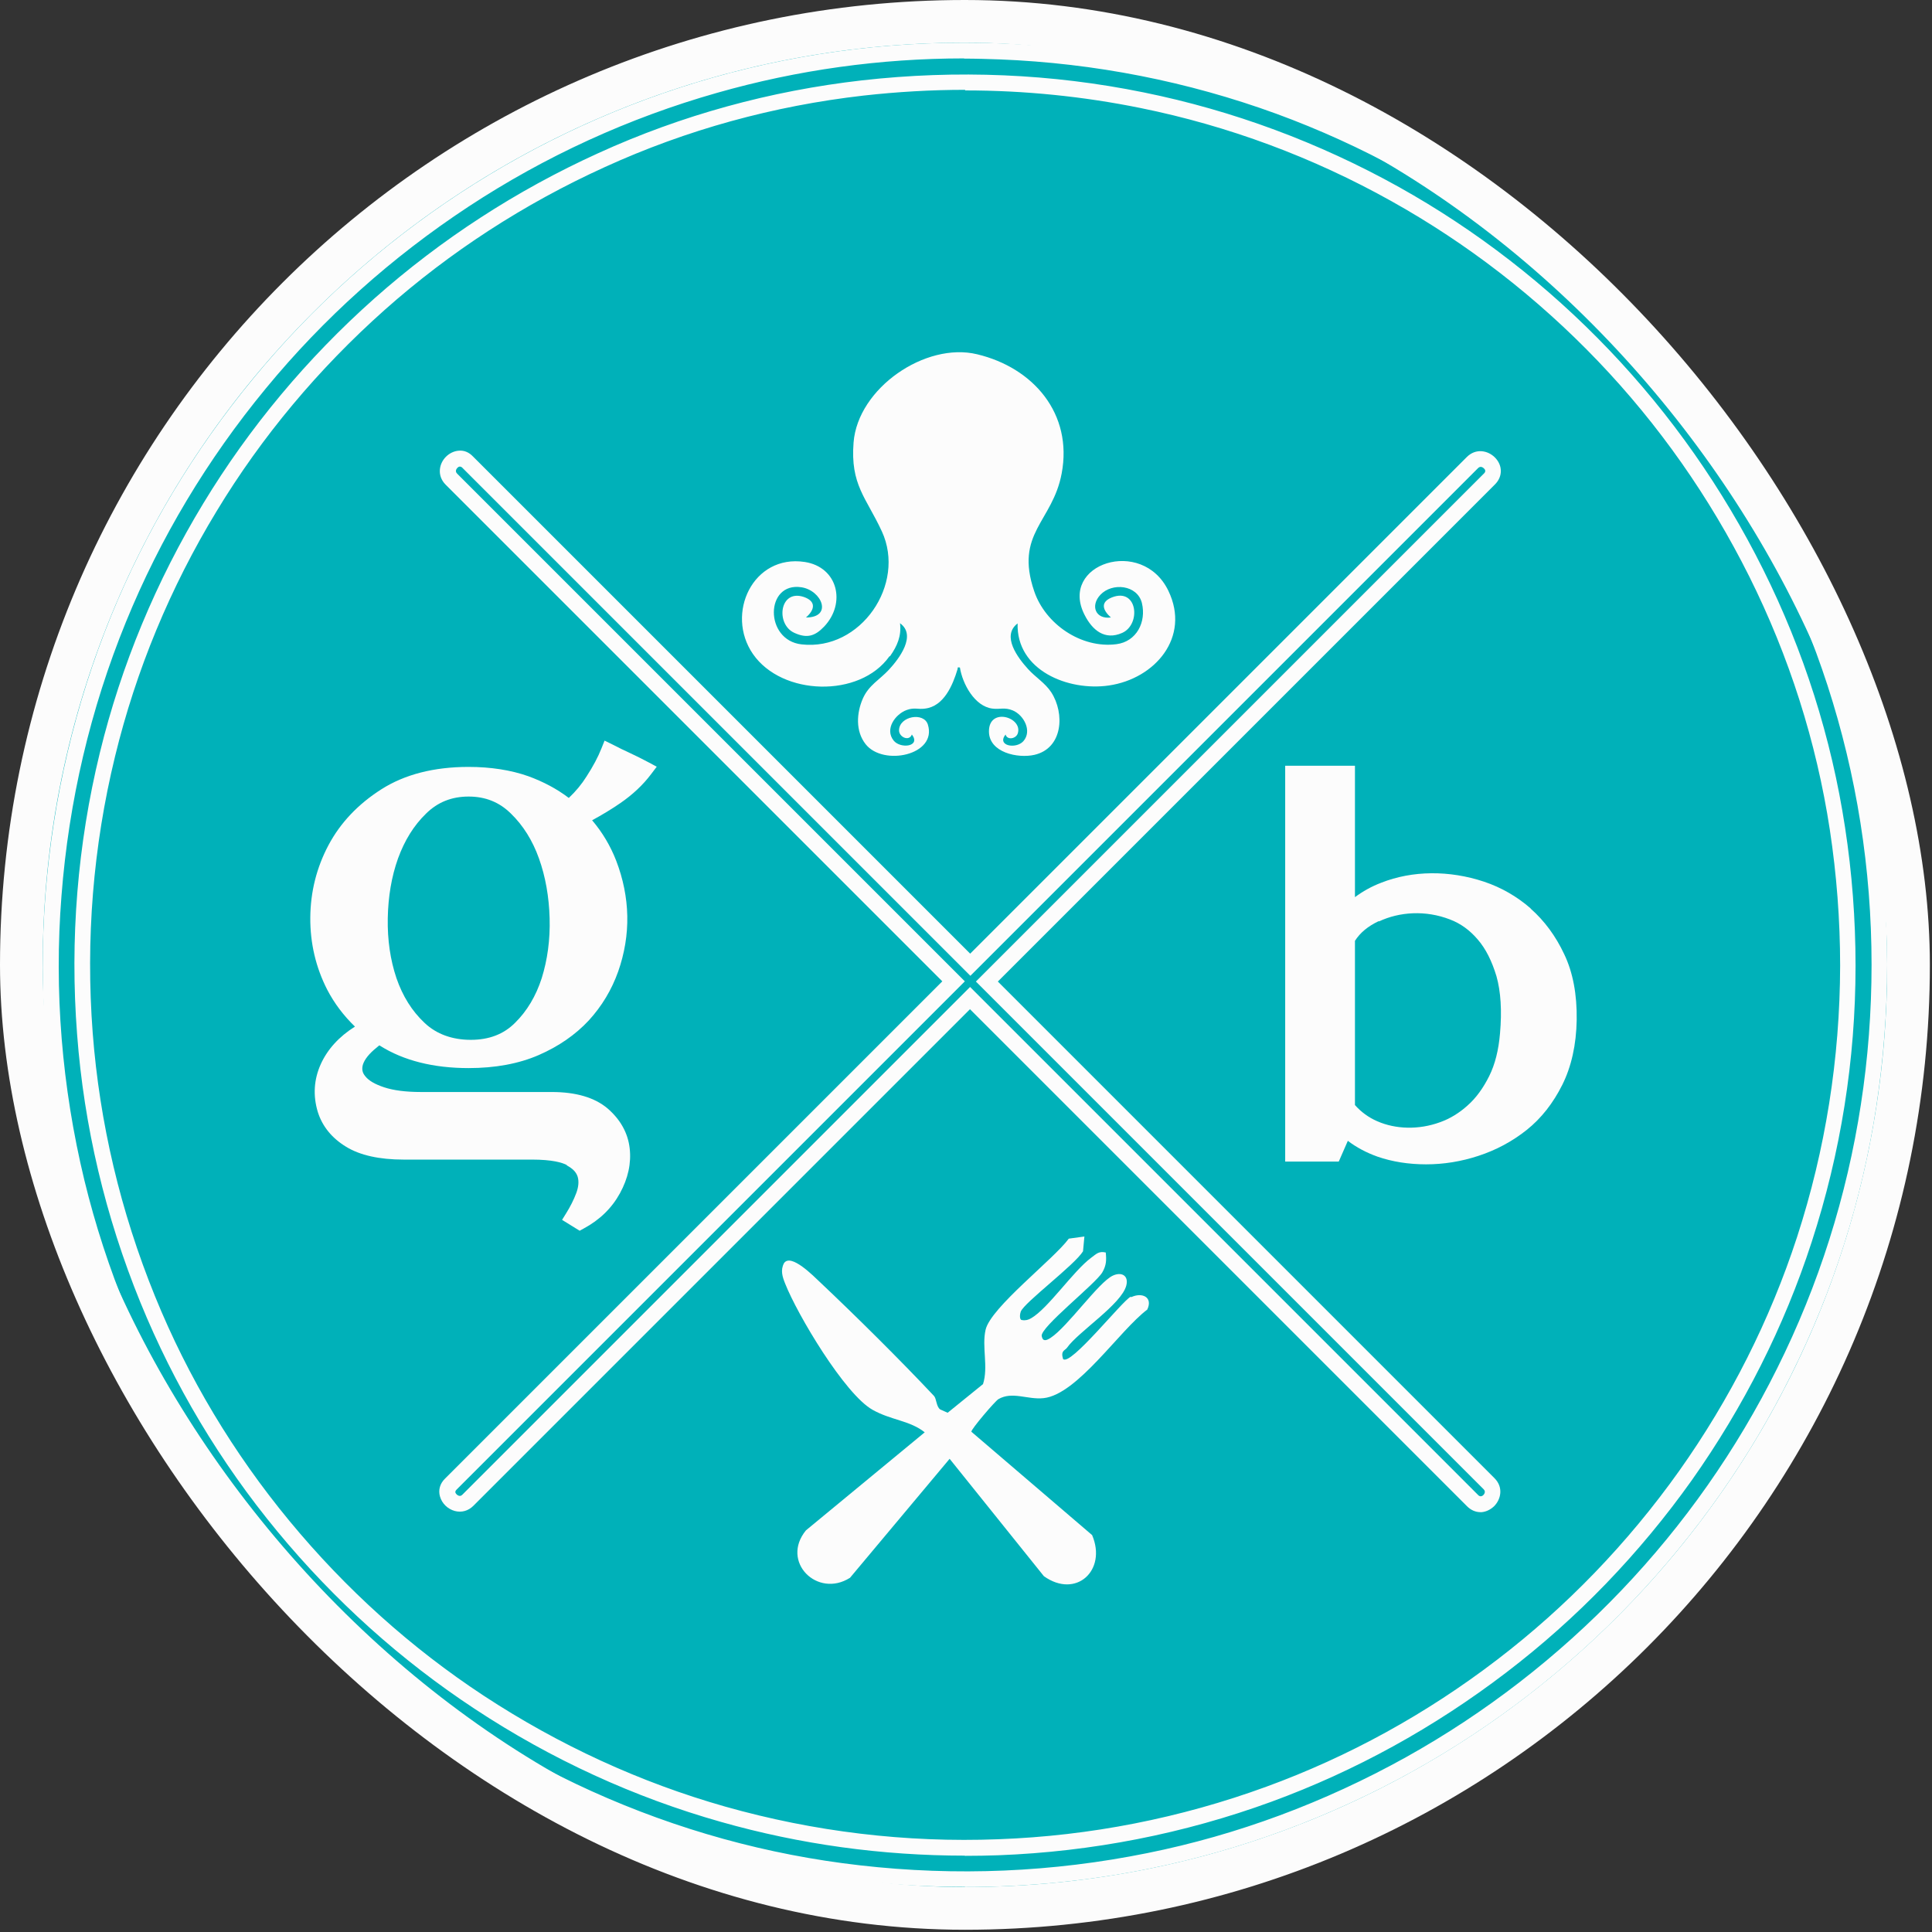 <?xml version="1.0" encoding="UTF-8"?>
<svg xmlns="http://www.w3.org/2000/svg" width="362" height="362" viewBox="0 0 362 362" fill="none">
  <rect x="0" y="0" width="362" height="362" fill="#333333" stroke="none"/>
  <rect x="4" y="4" width="353.6" height="353.58" rx="176.79" fill="#00B1B9"></rect>
  <rect x="4" y="4" width="353.6" height="353.58" rx="176.79" stroke="#FCFCFC" stroke-width="8"></rect>
  <path d="M166.785 122.922C168.118 121.034 168.933 119.145 168.637 116.775C171.784 119.034 168.489 123.404 166.563 125.477C164.823 127.366 162.786 128.366 161.675 130.884C160.49 133.587 160.268 136.994 162.194 139.438C165.489 143.622 175.635 141.474 173.858 135.772C173.117 133.365 168.526 134.179 168.452 136.808C168.415 138.104 170.34 138.993 170.858 137.623C172.599 139.882 168.748 140.363 167.452 138.771C165.711 136.623 167.748 133.809 169.896 133.031C171.34 132.513 172.006 132.957 173.302 132.772C176.857 132.365 178.524 128.366 179.412 125.403C179.523 125.07 179.264 124.996 179.857 125.07C180.338 128.106 182.597 132.365 185.967 132.772C187.374 132.957 188.188 132.476 189.744 133.105C191.817 133.957 193.447 136.957 191.743 138.882C190.373 140.4 186.707 139.771 188.411 137.623C188.744 138.771 190.41 138.401 190.706 137.401C191.669 134.401 185.3 132.439 185.3 137.031C185.3 141.03 190.743 142.141 193.817 141.437C199.149 140.215 199.556 133.698 196.964 129.699C195.816 127.958 194.002 126.884 192.632 125.366C190.706 123.256 187.596 119.145 190.669 116.812C190.41 125.625 200.186 129.551 207.777 128.44C216.405 127.181 223.107 119.404 218.923 110.702C213.998 100.482 198.334 105.666 203.222 115.22C204.667 118.071 206.999 120.034 210.258 118.59C213.85 116.998 213.146 110.073 208.37 111.924C206.111 112.813 206.592 114.294 208.147 115.701C205.259 116.072 204.259 113.48 206.185 111.443C208.37 109.11 213.109 109.555 213.961 112.998C214.813 116.553 212.961 120.219 209.184 120.701C202.593 121.552 195.854 116.923 193.78 110.777C190.077 99.89 197.224 97.816 198.927 88.707C201.038 77.524 193.632 68.896 183.078 66.378C173.414 64.045 160.749 72.71 159.935 82.893C159.305 90.855 162.305 93.225 165.23 99.556C169.822 109.48 161.268 121.997 150.196 120.738C143.197 119.96 143.345 108.999 150.159 110.036C154.01 110.628 156.084 115.701 151.011 115.701C152.677 114.257 152.973 112.665 150.603 111.85C146.049 110.332 145.271 116.998 148.863 118.59C151.233 119.664 152.714 119.182 154.417 117.405C158.565 113.035 157.009 106.259 150.788 105.296C141.087 103.815 135.865 114.998 141.087 122.552C146.53 130.402 161.083 130.81 166.637 122.996" fill="#FCFCFC"></path>
  <path d="M211.851 242.973C210.295 243.713 200.519 256.081 199.186 254.637C198.705 253.045 199.52 253.082 199.927 252.526C202.038 249.527 210.147 244.38 211.036 240.862C211.517 238.974 210.11 238.27 208.518 239.011C205.852 240.233 200.038 248.601 196.854 250.675C196.002 251.23 195.372 251.379 195.187 250.342C194.854 248.712 205.333 240.529 206.555 238.381C207.296 237.085 207.333 236.122 207.185 234.678C205.852 234.382 205.407 234.974 204.482 235.641C201.075 238.159 196.409 245.158 193.188 247.009C192.669 247.305 192.151 247.453 191.521 247.342C190.929 247.342 191.114 246.12 191.262 245.75C191.929 244.047 201.371 237.011 202.926 234.456L203.186 231.679L200.26 232.086C197.409 235.974 185.634 244.972 184.671 249.157C183.93 252.378 185.226 256.081 184.189 259.34L177.561 264.709L176.154 264.08C175.413 263.524 175.487 262.08 175.006 261.562C168.711 254.859 160.342 246.565 153.677 240.27C152.492 239.159 148.197 234.752 146.9 236.678C146.197 238.011 146.604 239.233 147.123 240.529C149.381 246.268 158.269 261.228 163.49 264.154C166.971 266.116 170.488 266.153 173.266 268.375L151.011 286.742C146.197 292.63 153.159 299.517 159.268 295.629L177.931 273.337L195.595 295.333C201.63 299.628 207.444 294.222 204.63 287.631L182.005 268.264C181.931 267.82 186.448 262.524 187.078 262.154C189.707 260.636 192.521 262.302 195.557 261.969C201.89 261.265 209.74 249.305 214.961 245.38C216.072 243.047 213.998 242.084 211.962 243.047" fill="#FCFCFC"></path>
  <path d="M106.168 218.348C107.316 218.941 107.982 219.644 108.241 220.496C108.501 221.384 108.39 222.421 107.982 223.532C107.501 224.828 106.834 226.124 106.094 227.309L105.316 228.568L108.612 230.605L109.352 230.198C112.389 228.568 114.648 226.346 116.166 223.569C117.684 220.792 118.313 217.941 117.98 215.126C117.647 212.275 116.24 209.757 113.833 207.683C111.426 205.647 107.908 204.61 103.391 204.61H78.877C76.063 204.61 73.73 204.314 71.952 203.721C70.286 203.166 69.101 202.499 68.434 201.648C67.879 200.981 67.768 200.315 67.99 199.5C68.286 198.537 69.138 197.426 70.582 196.278L71.064 195.871C71.064 195.871 71.175 195.908 71.212 195.945C75.618 198.722 81.21 200.129 87.801 200.129C92.763 200.129 97.207 199.315 100.947 197.685C104.687 196.056 107.834 193.871 110.315 191.205C112.759 188.539 114.61 185.466 115.832 182.022C117.017 178.652 117.61 175.134 117.536 171.617C117.462 168.136 116.758 164.655 115.462 161.285C114.388 158.508 112.87 155.953 110.945 153.694C112.796 152.694 114.573 151.621 116.24 150.473C118.499 148.917 120.461 147.103 122.016 145.029L123.053 143.659L121.535 142.845C120.35 142.215 119.239 141.66 118.128 141.141C117.054 140.66 115.944 140.104 114.722 139.475L113.277 138.771L112.685 140.252C112.055 141.845 111.13 143.585 109.908 145.474C108.982 146.955 107.871 148.288 106.575 149.51C104.39 147.844 101.835 146.473 98.984 145.437C95.725 144.289 91.948 143.696 87.801 143.696C81.321 143.696 75.84 145.103 71.471 147.881C67.101 150.658 63.769 154.176 61.547 158.36C59.325 162.544 58.177 167.099 58.14 171.913C58.103 176.727 59.177 181.281 61.325 185.466C62.658 188.021 64.398 190.317 66.509 192.353C63.51 194.242 61.362 196.612 60.103 199.389C58.807 202.277 58.622 205.277 59.547 208.35C60.399 211.053 62.176 213.238 64.843 214.867C67.435 216.46 71.064 217.274 75.655 217.274H99.688C103.465 217.274 105.353 217.83 106.242 218.311M102.983 172.061C103.094 176.097 102.576 179.837 101.502 183.281C100.428 186.614 98.762 189.428 96.503 191.65C94.355 193.797 91.615 194.834 88.208 194.834C84.802 194.834 81.802 193.797 79.543 191.65C77.174 189.428 75.433 186.614 74.285 183.281C73.137 179.874 72.582 176.097 72.656 172.061C72.73 168.025 73.359 164.248 74.581 160.841C75.803 157.471 77.544 154.657 79.84 152.435C82.024 150.287 84.653 149.251 87.801 149.251C90.948 149.251 93.541 150.287 95.725 152.435C98.021 154.657 99.799 157.508 100.984 160.841C102.206 164.248 102.872 168.025 102.983 172.061Z" fill="#FCFCFC"></path>
  <path d="M286.798 170.21C284.206 167.951 281.281 166.284 278.096 165.211C271.542 163.026 264.618 163.1 258.804 165.396C256.952 166.099 255.323 167.025 253.879 168.099V143.474H240.807V217.645H250.843L252.546 213.756C254.138 214.978 256.027 215.978 258.1 216.719C260.878 217.682 263.951 218.163 267.21 218.163C270.468 218.163 273.764 217.645 277.023 216.571C280.318 215.497 283.355 213.868 286.058 211.72C288.798 209.535 291.02 206.684 292.723 203.277C294.427 199.87 295.352 195.76 295.426 191.094C295.5 186.354 294.723 182.207 293.093 178.8C291.501 175.394 289.39 172.542 286.798 170.247M258.36 172.654C262.211 170.839 267.099 170.506 271.69 172.283C273.653 173.024 275.393 174.283 276.874 176.023C278.393 177.764 279.541 180.096 280.392 182.911C281.207 185.799 281.429 189.391 281.059 193.612C280.8 196.723 280.133 199.426 279.022 201.648C277.911 203.87 276.578 205.721 274.986 207.128C273.431 208.535 271.69 209.609 269.802 210.276C265.84 211.72 261.544 211.609 258.063 210.091C256.434 209.387 255.027 208.35 253.879 207.054V176.282C254.879 174.727 256.323 173.542 258.36 172.579" fill="#FCFCFC"></path>
  <path d="M277.393 283.335C276.504 283.335 275.616 282.965 274.912 282.261L181.745 189.095L88.69 282.15C87.727 283.113 86.468 283.446 85.209 283.113C83.876 282.743 82.802 281.706 82.432 280.373C82.098 279.188 82.432 277.966 83.394 277.04L176.561 183.873L83.506 90.818C81.802 89.115 82.284 86.819 83.58 85.56C84.209 84.93 85.061 84.523 85.912 84.449C86.949 84.338 87.875 84.745 88.616 85.523L181.782 178.689L274.838 85.634C276.541 83.93 278.8 84.412 280.096 85.708C281.577 87.189 281.577 89.3 280.133 90.744L186.967 183.91L280.022 276.966C281.726 278.669 281.244 280.928 279.948 282.224C279.282 282.854 278.467 283.261 277.615 283.335C277.541 283.335 277.467 283.335 277.356 283.335M181.782 184.947L277.023 280.188C277.023 280.188 277.43 280.595 277.912 280.151C278.06 280.003 278.467 279.521 277.986 279.04L182.856 183.91L278.134 88.633C278.134 88.633 278.541 88.226 278.06 87.781C277.912 87.633 277.43 87.226 276.949 87.707L181.819 182.837L86.579 87.596C86.579 87.596 86.172 87.189 85.727 87.633C85.579 87.781 85.172 88.263 85.653 88.744L180.783 183.873L85.542 279.114C85.283 279.373 85.32 279.558 85.32 279.632C85.394 279.891 85.69 280.188 85.987 280.262C86.246 280.336 86.431 280.262 86.653 280.04L181.782 184.91V184.947Z" fill="#FCFCFC"></path>
  <path d="M180.819 353.543C174.154 353.543 167.452 353.173 160.749 352.395C143.16 350.396 125.941 345.619 109.611 338.25C93.874 331.14 79.247 321.661 66.138 310.033C53.104 298.48 41.958 285.075 32.923 270.226C23.776 255.118 17.037 238.825 12.89 221.829C8.557 204.017 7.113 185.762 8.52 167.58C9.927 149.584 14.038 132.032 20.814 115.405C27.331 99.445 36.292 84.448 47.475 70.896C58.473 57.528 71.471 45.864 86.061 36.273C100.724 26.645 116.721 19.313 133.57 14.536C151.085 9.574 169.192 7.427 187.411 8.13C205.555 8.834 223.293 12.315 240.141 18.499C256.471 24.46 271.875 32.94 285.836 43.605C299.537 54.084 311.645 66.637 321.792 80.894C331.901 95.113 339.788 110.777 345.194 127.44C350.749 144.511 353.563 162.433 353.6 180.689C353.6 189.65 352.896 198.611 351.563 207.35C348.897 224.828 343.528 241.751 335.567 257.71C327.864 273.226 317.829 287.482 305.832 300.072C293.76 312.737 279.948 323.401 264.803 331.844C249.287 340.472 232.698 346.619 215.516 350.1C204.074 352.432 192.447 353.58 180.782 353.58M180.634 10.944C164.971 10.944 149.455 13.092 134.384 17.388C117.832 22.09 102.131 29.274 87.727 38.754C73.396 48.196 60.621 59.639 49.808 72.784C38.811 86.115 29.997 100.853 23.591 116.553C16.926 132.883 12.89 150.139 11.52 167.839C10.113 185.688 11.594 203.647 15.815 221.162C19.888 237.9 26.48 253.896 35.478 268.745C44.328 283.372 55.326 296.518 68.138 307.886C80.987 319.291 95.392 328.622 110.87 335.621C126.941 342.879 143.827 347.544 161.12 349.507C179.19 351.581 197.298 350.803 214.998 347.211C231.883 343.804 248.176 337.732 263.433 329.252C278.319 320.957 291.909 310.441 303.758 298.036C315.571 285.668 325.383 271.671 332.974 256.414C340.788 240.751 346.046 224.087 348.675 206.943C350.008 198.352 350.675 189.539 350.675 180.763C350.675 162.803 347.86 145.177 342.417 128.403C337.085 112.036 329.346 96.631 319.422 82.671C309.424 68.637 297.537 56.306 284.058 46.012C270.32 35.495 255.212 27.201 239.141 21.313C222.589 15.277 205.148 11.833 187.3 11.13C185.078 11.056 182.856 10.982 180.671 10.982M180.782 347.693C165.267 347.693 149.9 345.582 135.051 341.361C118.832 336.769 103.316 329.659 88.986 320.217C75.137 311.107 62.695 299.924 51.956 286.927C41.255 273.966 32.627 259.525 26.294 244.009C19.74 227.902 15.741 211.016 14.445 193.797C13.075 175.986 14.519 158.249 18.703 141.067C22.703 124.626 29.257 108.888 38.107 94.298C46.735 80.079 57.511 67.156 70.175 55.899C82.617 44.864 96.725 35.68 112.129 28.682C127.719 21.572 144.345 17.017 161.527 15.055C179.301 13.055 197.038 13.796 214.294 17.314C231.069 20.72 247.177 26.719 262.137 35.051C276.652 43.16 289.909 53.418 301.536 65.6C313.09 77.709 322.791 91.521 330.345 106.666C337.973 121.96 343.158 138.253 345.713 155.064C347.009 163.507 347.675 172.209 347.675 180.948C347.675 198.611 344.898 216.015 339.455 232.715C334.308 248.564 326.716 263.598 316.978 277.373C307.202 291.111 295.537 303.22 282.244 313.366C268.728 323.697 253.916 331.844 238.253 337.583C221.848 343.582 204.63 346.952 187.114 347.619C185.004 347.693 182.893 347.73 180.782 347.73M180.819 16.832C174.487 16.832 168.155 17.203 161.823 17.906C144.938 19.832 128.645 24.312 113.314 31.311C98.169 38.198 84.32 47.197 72.1 58.046C59.658 69.118 49.031 81.819 40.588 95.78C31.886 110.11 25.48 125.588 21.555 141.733C17.444 158.619 16.037 176.023 17.37 193.538C18.666 210.424 22.592 227.013 29.035 242.862C35.219 258.081 43.736 272.263 54.252 285.001C64.805 297.777 77.025 308.774 90.652 317.736C104.76 326.993 119.98 333.992 135.902 338.509C152.529 343.212 169.711 345.286 187.077 344.619C204.259 343.99 221.182 340.657 237.29 334.769C252.694 329.141 267.247 321.142 280.503 310.996C293.538 301.035 305.017 289.112 314.608 275.633C324.198 262.117 331.641 247.342 336.714 231.79C342.047 215.385 344.75 198.278 344.787 180.948C344.787 172.357 344.12 163.803 342.861 155.508C340.343 138.993 335.233 122.996 327.753 107.999C320.31 93.113 310.794 79.561 299.426 67.674C287.983 55.713 274.949 45.641 260.693 37.68C245.992 29.459 230.143 23.572 213.702 20.239C202.926 18.054 191.928 16.943 180.856 16.943" fill="#FCFCFC"></path>
</svg>
